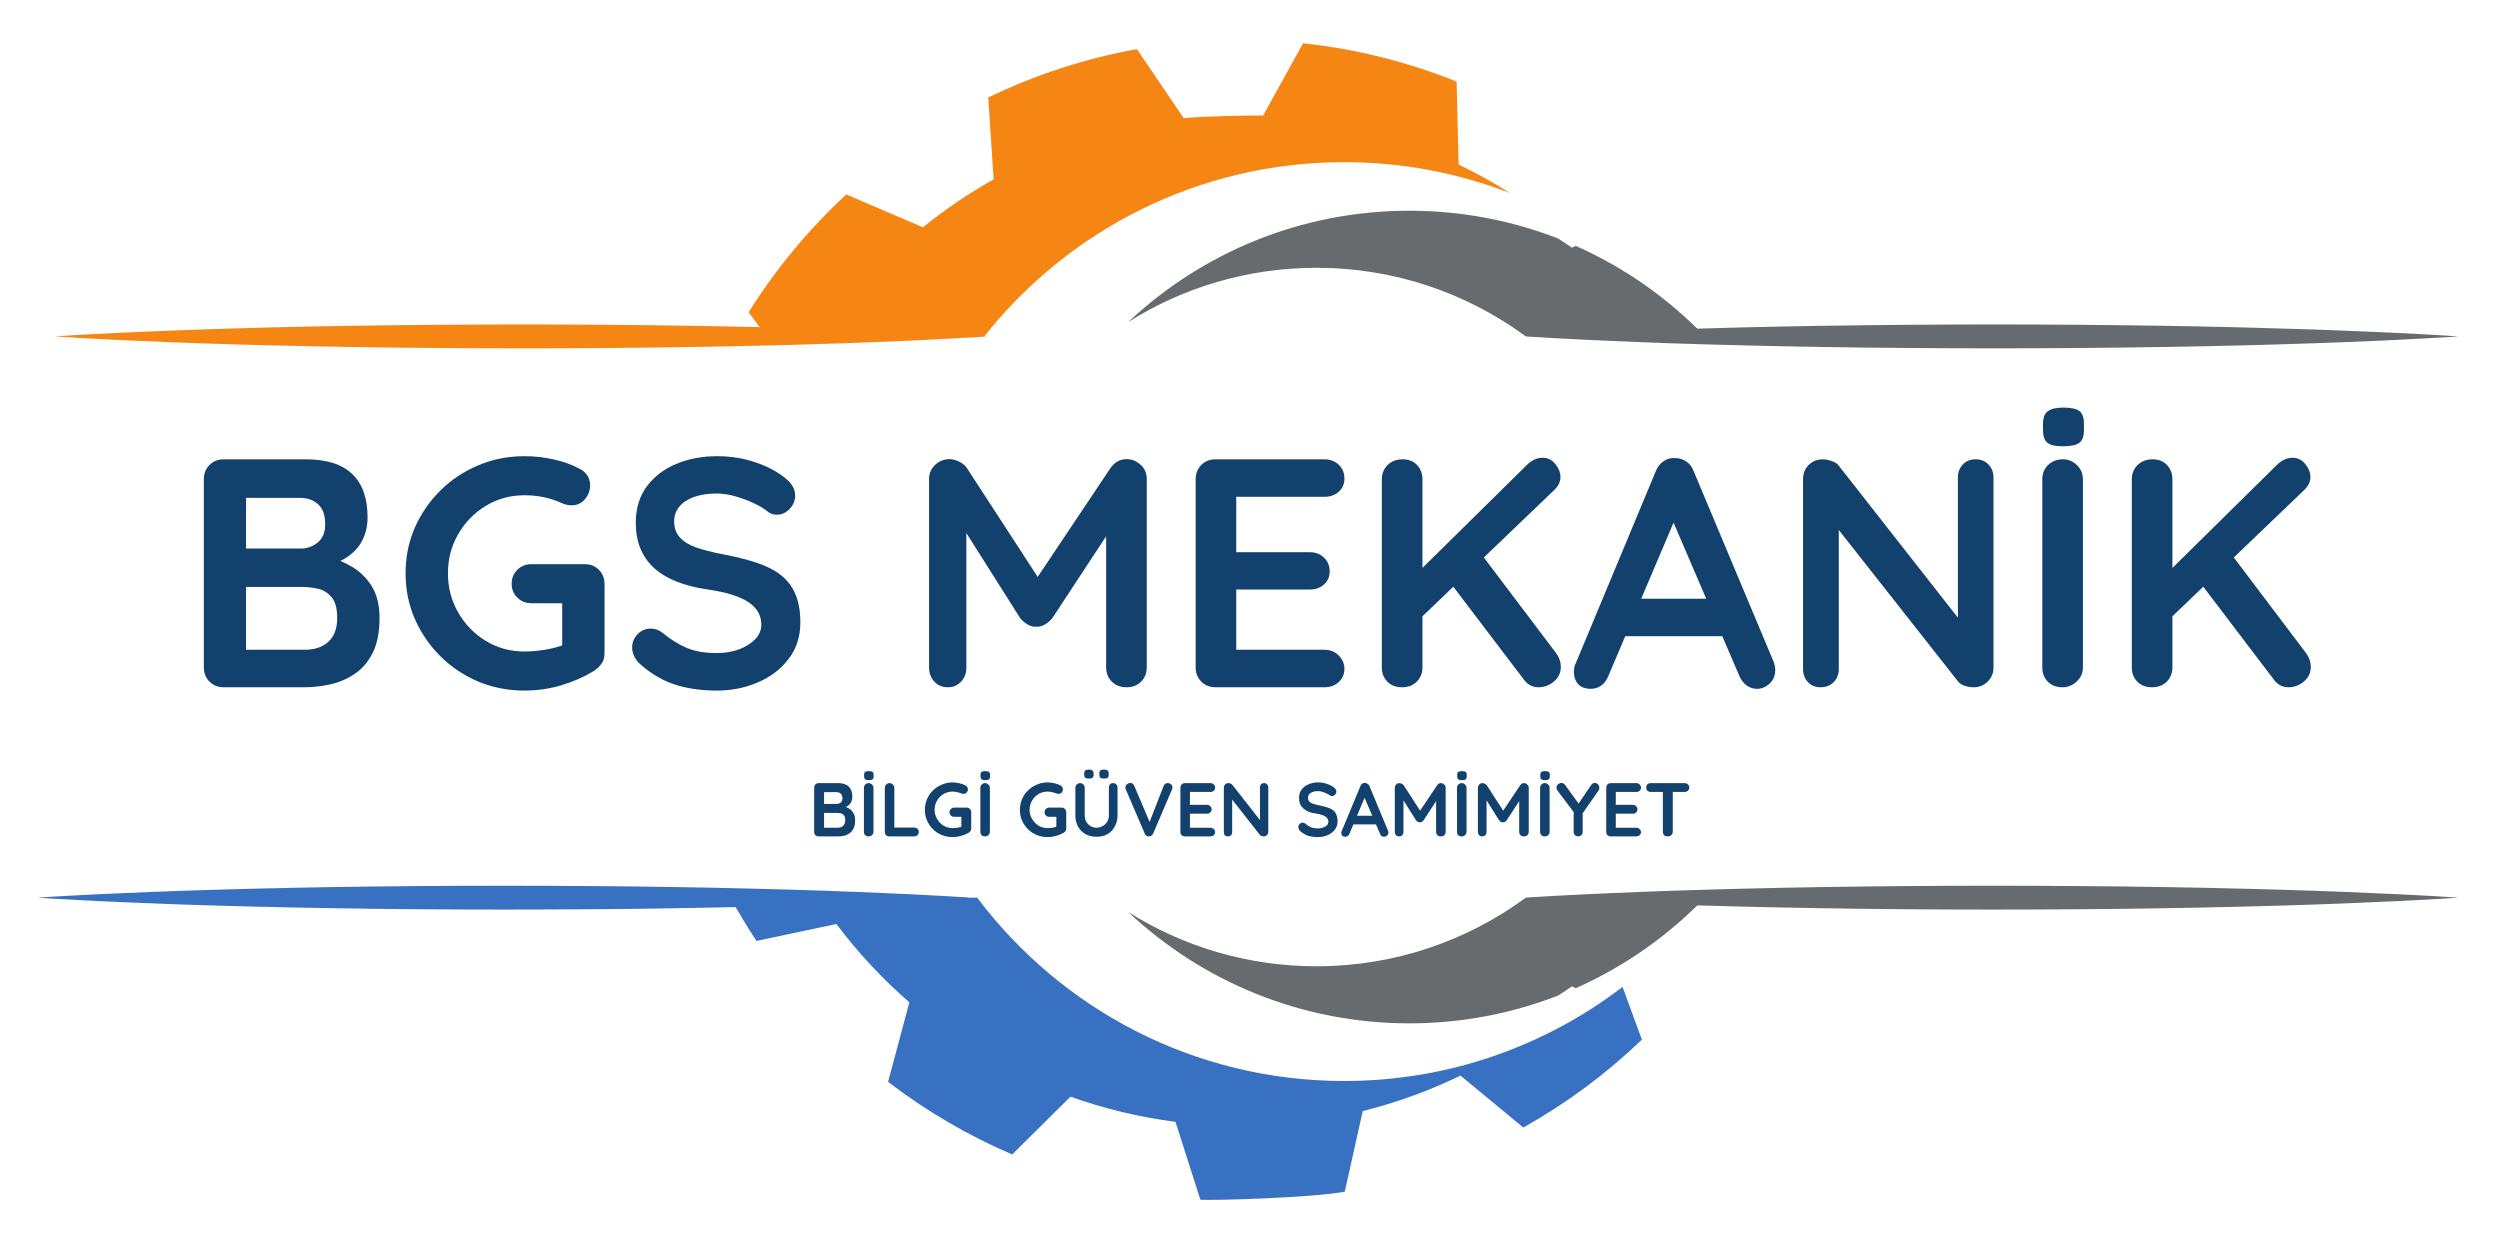 <svg xmlns="http://www.w3.org/2000/svg" xmlns:xlink="http://www.w3.org/1999/xlink" width="300" zoomAndPan="magnify" viewBox="0 0 224.88 112.5" height="150" preserveAspectRatio="xMidYMid meet" version="1.0"><defs><g/><clipPath id="c470d68cd7"><path d="M 67 3.895 L 136 3.895 L 136 31 L 67 31 Z M 67 3.895 " clip-rule="nonzero"/></clipPath><clipPath id="05a6580907"><path d="M 65.574 80.691 L 147.762 80.691 L 147.762 107.988 L 65.574 107.988 Z M 65.574 80.691 " clip-rule="nonzero"/></clipPath><clipPath id="1b776e2111"><path d="M 137.234 29.156 L 221.195 29.156 L 221.195 31.422 L 137.234 31.422 Z M 137.234 29.156 " clip-rule="nonzero"/></clipPath><clipPath id="a7127ce4d7"><path d="M 137.234 79.672 L 221.195 79.672 L 221.195 81.938 L 137.234 81.938 Z M 137.234 79.672 " clip-rule="nonzero"/></clipPath><clipPath id="0b5401ccb7"><path d="M 3.312 79 L 88 79 L 88 82 L 3.312 82 Z M 3.312 79 " clip-rule="nonzero"/></clipPath></defs><path fill="#686b6d" d="M 137.262 30.277 L 153.387 30.277 C 150.09 26.859 146.145 24.074 141.75 22.125 L 141.426 22.297 C 141.012 22.012 140.59 21.734 140.16 21.461 C 136.012 19.852 131.5 18.965 126.781 18.965 C 116.992 18.965 108.094 22.77 101.48 28.984 C 106.387 25.891 112.195 24.102 118.426 24.102 C 125.473 24.102 131.988 26.395 137.262 30.277 " fill-opacity="1" fill-rule="nonzero"/><path fill="#686b6d" d="M 137.262 80.789 L 153.387 80.789 C 150.09 84.207 146.145 86.992 141.75 88.941 L 141.426 88.766 C 141.012 89.055 140.59 89.332 140.16 89.602 C 136.012 91.215 131.5 92.102 126.781 92.102 C 116.992 92.102 108.094 88.293 101.48 82.082 C 106.387 85.172 112.195 86.965 118.426 86.965 C 125.473 86.965 131.988 84.668 137.262 80.789 " fill-opacity="1" fill-rule="nonzero"/><g clip-path="url(#c470d68cd7)"><path fill="#f58614" d="M 88.523 30.277 C 96.09 20.723 107.789 14.594 120.918 14.594 C 126.191 14.594 131.234 15.586 135.871 17.387 C 134.375 16.441 132.82 15.578 131.215 14.805 L 131.035 7.344 C 126.688 5.594 122.051 4.414 117.215 3.895 L 113.621 10.398 C 112.945 10.371 108.148 10.449 106.473 10.637 L 102.266 4.422 C 97.555 5.27 93.059 6.754 88.879 8.773 L 89.367 16.141 C 87.121 17.402 84.992 18.848 83.004 20.457 L 76.102 17.5 C 72.73 20.625 69.77 24.188 67.316 28.102 L 68.926 30.277 L 88.523 30.277 " fill-opacity="1" fill-rule="nonzero"/></g><g clip-path="url(#05a6580907)"><path fill="#3871c1" d="M 120.918 97.289 C 107.414 97.289 95.426 90.809 87.887 80.789 L 65.68 80.789 C 66.406 82.125 67.188 83.422 68.023 84.684 L 75.215 83.16 C 77.148 85.734 79.352 88.098 81.781 90.211 L 79.867 97.367 C 83.281 99.98 87.031 102.184 91.035 103.902 L 96.285 98.699 C 99.301 99.777 102.465 100.547 105.734 100.965 L 107.973 107.977 C 109.164 108.055 117.922 107.809 120.969 107.254 L 122.586 99.996 C 125.656 99.23 128.598 98.156 131.383 96.805 L 137.039 101.477 C 140.934 99.297 144.516 96.633 147.711 93.566 L 145.969 88.824 C 139.02 94.133 130.336 97.289 120.918 97.289 " fill-opacity="1" fill-rule="nonzero"/></g><path fill="#f58614" d="M 4.852 30.277 C 4.852 30.277 5.176 30.254 5.793 30.215 C 6.406 30.18 7.309 30.117 8.457 30.062 C 9.605 30.004 10.996 29.93 12.598 29.867 C 14.195 29.797 15.996 29.723 17.965 29.656 C 21.898 29.52 26.488 29.402 31.41 29.324 C 32.637 29.309 33.887 29.289 35.152 29.273 C 36.418 29.254 37.699 29.242 38.992 29.234 C 41.574 29.211 44.195 29.207 46.82 29.199 C 49.441 29.207 52.066 29.207 54.648 29.23 C 55.938 29.238 57.219 29.254 58.484 29.27 C 59.75 29.289 61 29.305 62.23 29.32 C 64.688 29.359 67.066 29.41 69.32 29.465 C 71.574 29.523 73.707 29.586 75.672 29.652 C 76.656 29.688 77.598 29.723 78.496 29.758 C 79.391 29.793 80.242 29.832 81.043 29.863 C 82.641 29.926 84.035 30.004 85.184 30.062 C 86.328 30.117 87.23 30.18 87.848 30.215 C 88.461 30.254 88.789 30.277 88.789 30.277 C 88.789 30.277 88.461 30.297 87.848 30.34 C 87.23 30.371 86.328 30.434 85.184 30.488 C 84.035 30.547 82.641 30.625 81.043 30.688 C 80.242 30.723 79.391 30.758 78.496 30.797 C 77.598 30.828 76.656 30.863 75.672 30.898 C 73.707 30.965 71.574 31.031 69.32 31.086 C 67.066 31.141 64.688 31.191 62.23 31.23 C 61 31.246 59.75 31.266 58.484 31.281 C 57.219 31.301 55.938 31.312 54.648 31.32 C 52.066 31.344 49.441 31.348 46.82 31.352 C 44.195 31.344 41.574 31.344 38.992 31.316 C 37.699 31.312 36.418 31.297 35.152 31.281 C 33.887 31.262 32.637 31.246 31.41 31.227 C 26.488 31.148 21.898 31.031 17.965 30.898 C 15.996 30.832 14.195 30.754 12.598 30.688 C 10.996 30.625 9.605 30.547 8.457 30.488 C 7.309 30.434 6.406 30.371 5.793 30.336 C 5.176 30.297 4.852 30.277 4.852 30.277 " fill-opacity="1" fill-rule="nonzero"/><g clip-path="url(#1b776e2111)"><path fill="#686b6d" d="M 137.262 30.277 C 137.262 30.277 137.59 30.254 138.203 30.215 C 138.82 30.18 139.723 30.117 140.867 30.062 C 142.016 30.004 143.41 29.93 145.008 29.867 C 146.605 29.797 148.41 29.723 150.379 29.656 C 154.312 29.52 158.902 29.402 163.82 29.324 C 165.051 29.309 166.301 29.289 167.566 29.273 C 168.832 29.254 170.113 29.242 171.402 29.234 C 173.984 29.211 176.609 29.207 179.23 29.199 C 181.855 29.207 184.477 29.207 187.059 29.23 C 188.352 29.238 189.633 29.254 190.898 29.27 C 192.164 29.289 193.414 29.305 194.645 29.32 C 197.102 29.359 199.48 29.41 201.734 29.465 C 203.988 29.523 206.117 29.586 208.086 29.652 C 209.07 29.688 210.012 29.723 210.906 29.758 C 211.805 29.793 212.656 29.832 213.453 29.863 C 215.055 29.926 216.445 30.004 217.594 30.062 C 218.742 30.117 219.645 30.18 220.258 30.215 C 220.875 30.254 221.199 30.277 221.199 30.277 C 221.199 30.277 220.875 30.297 220.258 30.34 C 219.645 30.371 218.742 30.434 217.594 30.488 C 216.445 30.547 215.055 30.625 213.453 30.688 C 212.656 30.723 211.805 30.758 210.906 30.797 C 210.012 30.828 209.07 30.863 208.086 30.898 C 206.117 30.965 203.988 31.031 201.734 31.086 C 199.48 31.141 197.102 31.191 194.645 31.23 C 193.414 31.246 192.164 31.266 190.898 31.281 C 189.633 31.301 188.352 31.312 187.059 31.32 C 184.477 31.344 181.855 31.348 179.23 31.352 C 176.609 31.344 173.984 31.344 171.402 31.316 C 170.113 31.312 168.832 31.297 167.566 31.281 C 166.301 31.262 165.051 31.246 163.82 31.227 C 158.902 31.148 154.312 31.031 150.379 30.898 C 148.41 30.832 146.605 30.754 145.008 30.688 C 143.41 30.625 142.016 30.547 140.867 30.488 C 139.723 30.434 138.82 30.371 138.203 30.336 C 137.59 30.297 137.262 30.277 137.262 30.277 " fill-opacity="1" fill-rule="nonzero"/></g><g clip-path="url(#a7127ce4d7)"><path fill="#686b6d" d="M 137.262 80.789 C 137.262 80.789 137.59 80.766 138.203 80.727 C 138.82 80.691 139.723 80.629 140.867 80.574 C 142.016 80.52 143.41 80.441 145.008 80.379 C 146.605 80.312 148.41 80.234 150.379 80.168 C 154.312 80.035 158.902 79.918 163.82 79.836 C 165.051 79.82 166.301 79.801 167.566 79.785 C 168.832 79.77 170.113 79.754 171.402 79.746 C 173.984 79.723 176.609 79.719 179.23 79.715 C 181.855 79.719 184.477 79.723 187.059 79.746 C 188.352 79.754 189.633 79.766 190.898 79.781 C 192.164 79.801 193.414 79.816 194.645 79.836 C 197.102 79.871 199.48 79.922 201.734 79.98 C 203.988 80.035 206.117 80.098 208.086 80.164 C 209.07 80.203 210.012 80.234 210.906 80.27 C 211.805 80.309 212.656 80.344 213.453 80.379 C 215.055 80.441 216.445 80.516 217.594 80.574 C 218.742 80.629 219.645 80.691 220.258 80.727 C 220.875 80.766 221.199 80.789 221.199 80.789 C 221.199 80.789 220.875 80.809 220.258 80.852 C 219.645 80.887 218.742 80.949 217.594 81.004 C 216.445 81.062 215.055 81.137 213.453 81.199 C 212.656 81.234 211.805 81.27 210.906 81.309 C 210.012 81.34 209.07 81.375 208.086 81.414 C 206.117 81.48 203.988 81.543 201.734 81.598 C 199.48 81.652 197.102 81.703 194.645 81.742 C 193.414 81.762 192.164 81.777 190.898 81.797 C 189.633 81.812 188.352 81.824 187.059 81.832 C 184.477 81.855 181.855 81.859 179.23 81.863 C 176.609 81.859 173.984 81.855 171.402 81.832 C 170.113 81.824 168.832 81.809 167.566 81.793 C 166.301 81.773 165.051 81.758 163.82 81.738 C 158.902 81.66 154.312 81.543 150.379 81.41 C 148.41 81.344 146.605 81.266 145.008 81.199 C 143.41 81.137 142.016 81.059 140.867 81 C 139.723 80.945 138.82 80.883 138.203 80.852 C 137.59 80.809 137.262 80.789 137.262 80.789 " fill-opacity="1" fill-rule="nonzero"/></g><g clip-path="url(#0b5401ccb7)"><path fill="#3871c1" d="M 3.312 80.789 C 3.312 80.789 3.641 80.766 4.258 80.727 C 4.871 80.691 5.773 80.629 6.922 80.574 C 8.066 80.52 9.461 80.441 11.059 80.379 C 12.66 80.312 14.461 80.234 16.43 80.168 C 20.363 80.035 24.953 79.918 29.871 79.836 C 31.102 79.82 32.352 79.801 33.617 79.785 C 34.883 79.77 36.164 79.754 37.453 79.746 C 40.035 79.723 42.66 79.719 45.281 79.715 C 47.906 79.719 50.531 79.723 53.113 79.746 C 54.402 79.754 55.684 79.766 56.949 79.781 C 58.215 79.801 59.465 79.816 60.695 79.836 C 63.152 79.871 65.531 79.922 67.785 79.98 C 70.039 80.035 72.168 80.098 74.137 80.164 C 75.121 80.203 76.062 80.234 76.961 80.27 C 77.855 80.309 78.707 80.344 79.508 80.379 C 81.105 80.441 82.496 80.516 83.645 80.574 C 84.793 80.629 85.695 80.691 86.309 80.727 C 86.926 80.766 87.254 80.789 87.254 80.789 C 87.254 80.789 86.926 80.809 86.309 80.852 C 85.695 80.887 84.793 80.949 83.645 81.004 C 82.496 81.062 81.105 81.137 79.508 81.199 C 78.707 81.234 77.855 81.27 76.961 81.309 C 76.062 81.34 75.121 81.375 74.137 81.414 C 72.168 81.48 70.039 81.543 67.785 81.598 C 65.531 81.652 63.152 81.703 60.695 81.742 C 59.465 81.762 58.215 81.777 56.949 81.797 C 55.684 81.812 54.402 81.824 53.113 81.832 C 50.531 81.855 47.906 81.859 45.281 81.863 C 42.66 81.859 40.035 81.855 37.453 81.832 C 36.164 81.824 34.883 81.809 33.617 81.793 C 32.352 81.773 31.102 81.758 29.871 81.738 C 24.953 81.66 20.363 81.543 16.43 81.41 C 14.461 81.344 12.66 81.266 11.059 81.199 C 9.461 81.137 8.066 81.059 6.922 81 C 5.773 80.945 4.871 80.883 4.258 80.852 C 3.641 80.809 3.312 80.789 3.312 80.789 " fill-opacity="1" fill-rule="nonzero"/></g><g fill="#13416d" fill-opacity="1"><g transform="translate(16.083, 61.854)"><g><path d="M 11.375 -20.516 C 13.25 -20.516 14.645 -20.07 15.562 -19.188 C 16.477 -18.312 16.938 -17.016 16.938 -15.297 C 16.938 -14.379 16.711 -13.57 16.266 -12.875 C 15.816 -12.188 15.148 -11.648 14.266 -11.266 C 13.391 -10.879 12.305 -10.688 11.016 -10.688 L 11.141 -12.016 C 11.742 -12.016 12.438 -11.93 13.219 -11.766 C 14 -11.598 14.754 -11.301 15.484 -10.875 C 16.211 -10.457 16.816 -9.875 17.297 -9.125 C 17.773 -8.375 18.016 -7.41 18.016 -6.234 C 18.016 -4.953 17.805 -3.898 17.391 -3.078 C 16.973 -2.254 16.422 -1.617 15.734 -1.172 C 15.047 -0.723 14.312 -0.414 13.531 -0.25 C 12.75 -0.082 12 0 11.281 0 L 3.984 0 C 3.473 0 3.047 -0.172 2.703 -0.516 C 2.367 -0.859 2.203 -1.281 2.203 -1.781 L 2.203 -18.719 C 2.203 -19.227 2.367 -19.656 2.703 -20 C 3.047 -20.344 3.473 -20.516 3.984 -20.516 Z M 10.844 -17.047 L 5.625 -17.047 L 6 -17.516 L 6 -12.219 L 5.656 -12.484 L 10.922 -12.484 C 11.492 -12.484 12.004 -12.664 12.453 -13.031 C 12.898 -13.406 13.125 -13.945 13.125 -14.656 C 13.125 -15.488 12.91 -16.094 12.484 -16.469 C 12.066 -16.852 11.52 -17.047 10.844 -17.047 Z M 11.078 -9.031 L 5.75 -9.031 L 6 -9.266 L 6 -3.078 L 5.719 -3.375 L 11.281 -3.375 C 12.176 -3.375 12.883 -3.613 13.406 -4.094 C 13.938 -4.57 14.203 -5.285 14.203 -6.234 C 14.203 -7.117 14.023 -7.754 13.672 -8.141 C 13.328 -8.535 12.91 -8.781 12.422 -8.875 C 11.93 -8.977 11.484 -9.031 11.078 -9.031 Z M 11.078 -9.031 "/></g></g></g><g fill="#13416d" fill-opacity="1"><g transform="translate(35.271, 61.854)"><g><path d="M 11.859 0.297 C 10.379 0.297 8.992 0.023 7.703 -0.516 C 6.41 -1.066 5.273 -1.828 4.297 -2.797 C 3.328 -3.766 2.562 -4.883 2 -6.156 C 1.445 -7.426 1.172 -8.789 1.172 -10.25 C 1.172 -11.719 1.445 -13.086 2 -14.359 C 2.562 -15.629 3.328 -16.742 4.297 -17.703 C 5.273 -18.672 6.41 -19.426 7.703 -19.969 C 8.992 -20.52 10.379 -20.797 11.859 -20.797 C 12.785 -20.797 13.676 -20.695 14.531 -20.5 C 15.395 -20.312 16.188 -20.02 16.906 -19.625 C 17.195 -19.469 17.414 -19.258 17.562 -19 C 17.707 -18.738 17.781 -18.469 17.781 -18.188 C 17.781 -17.719 17.625 -17.297 17.312 -16.922 C 17 -16.555 16.598 -16.375 16.109 -16.375 C 15.953 -16.375 15.789 -16.395 15.625 -16.438 C 15.457 -16.477 15.297 -16.535 15.141 -16.609 C 14.66 -16.828 14.145 -16.992 13.594 -17.109 C 13.051 -17.223 12.473 -17.281 11.859 -17.281 C 10.598 -17.281 9.441 -16.961 8.391 -16.328 C 7.348 -15.691 6.52 -14.844 5.906 -13.781 C 5.289 -12.719 4.984 -11.539 4.984 -10.25 C 4.984 -8.977 5.289 -7.805 5.906 -6.734 C 6.52 -5.66 7.348 -4.805 8.391 -4.172 C 9.441 -3.535 10.598 -3.219 11.859 -3.219 C 12.453 -3.219 13.098 -3.273 13.797 -3.391 C 14.504 -3.516 15.082 -3.676 15.531 -3.875 L 15.266 -2.984 L 15.266 -8 L 15.766 -7.562 L 12.516 -7.562 C 12.004 -7.562 11.578 -7.727 11.234 -8.062 C 10.891 -8.395 10.719 -8.812 10.719 -9.312 C 10.719 -9.82 10.891 -10.242 11.234 -10.578 C 11.578 -10.91 12.004 -11.078 12.516 -11.078 L 17.312 -11.078 C 17.82 -11.078 18.242 -10.906 18.578 -10.562 C 18.91 -10.219 19.078 -9.789 19.078 -9.281 L 19.078 -3.078 C 19.078 -2.68 18.984 -2.359 18.797 -2.109 C 18.609 -1.859 18.398 -1.656 18.172 -1.5 C 17.266 -0.945 16.281 -0.508 15.219 -0.188 C 14.156 0.133 13.035 0.297 11.859 0.297 Z M 11.859 0.297 "/></g></g></g><g fill="#13416d" fill-opacity="1"><g transform="translate(55.66, 61.854)"><g><path d="M 8.797 0.297 C 7.422 0.297 6.188 0.125 5.094 -0.219 C 4 -0.562 2.957 -1.16 1.969 -2.016 C 1.707 -2.234 1.508 -2.477 1.375 -2.75 C 1.238 -3.031 1.172 -3.305 1.172 -3.578 C 1.172 -4.023 1.332 -4.422 1.656 -4.766 C 1.977 -5.109 2.383 -5.281 2.875 -5.281 C 3.238 -5.281 3.57 -5.16 3.875 -4.922 C 4.613 -4.316 5.348 -3.859 6.078 -3.547 C 6.805 -3.234 7.711 -3.078 8.797 -3.078 C 9.516 -3.078 10.176 -3.188 10.781 -3.406 C 11.383 -3.633 11.867 -3.938 12.234 -4.312 C 12.609 -4.695 12.797 -5.133 12.797 -5.625 C 12.797 -6.207 12.617 -6.703 12.266 -7.109 C 11.922 -7.523 11.383 -7.875 10.656 -8.156 C 9.938 -8.438 9.02 -8.656 7.906 -8.812 C 6.852 -8.969 5.926 -9.207 5.125 -9.531 C 4.32 -9.852 3.648 -10.266 3.109 -10.766 C 2.578 -11.266 2.176 -11.848 1.906 -12.516 C 1.633 -13.191 1.5 -13.953 1.5 -14.797 C 1.5 -16.066 1.82 -17.148 2.469 -18.047 C 3.125 -18.941 4.008 -19.625 5.125 -20.094 C 6.238 -20.562 7.469 -20.797 8.812 -20.797 C 10.082 -20.797 11.258 -20.602 12.344 -20.219 C 13.426 -19.844 14.312 -19.363 15 -18.781 C 15.562 -18.332 15.844 -17.816 15.844 -17.234 C 15.844 -16.797 15.676 -16.398 15.344 -16.047 C 15.02 -15.703 14.633 -15.531 14.188 -15.531 C 13.883 -15.531 13.617 -15.617 13.391 -15.797 C 13.078 -16.066 12.656 -16.32 12.125 -16.562 C 11.602 -16.812 11.047 -17.02 10.453 -17.188 C 9.867 -17.352 9.32 -17.438 8.812 -17.438 C 7.977 -17.438 7.27 -17.328 6.688 -17.109 C 6.113 -16.891 5.68 -16.594 5.391 -16.219 C 5.098 -15.852 4.953 -15.426 4.953 -14.938 C 4.953 -14.352 5.125 -13.867 5.469 -13.484 C 5.812 -13.109 6.301 -12.805 6.938 -12.578 C 7.582 -12.359 8.359 -12.16 9.266 -11.984 C 10.43 -11.766 11.457 -11.508 12.344 -11.219 C 13.238 -10.926 13.977 -10.551 14.562 -10.094 C 15.145 -9.633 15.582 -9.055 15.875 -8.359 C 16.164 -7.672 16.312 -6.828 16.312 -5.828 C 16.312 -4.555 15.957 -3.461 15.25 -2.547 C 14.551 -1.629 13.629 -0.926 12.484 -0.438 C 11.348 0.051 10.117 0.297 8.797 0.297 Z M 8.797 0.297 "/></g></g></g><g fill="#13416d" fill-opacity="1"><g transform="translate(73.15, 61.854)"><g/></g></g><g fill="#13416d" fill-opacity="1"><g transform="translate(81.352, 61.854)"><g><path d="M 4.047 -20.531 C 4.316 -20.531 4.602 -20.457 4.906 -20.312 C 5.207 -20.164 5.438 -19.977 5.594 -19.75 L 12.719 -8.797 L 11.25 -8.844 L 18.547 -19.75 C 18.922 -20.27 19.398 -20.531 19.984 -20.531 C 20.453 -20.531 20.867 -20.363 21.234 -20.031 C 21.609 -19.707 21.797 -19.281 21.797 -18.75 L 21.797 -1.781 C 21.797 -1.281 21.629 -0.859 21.297 -0.516 C 20.961 -0.172 20.523 0 19.984 0 C 19.43 0 18.984 -0.172 18.641 -0.516 C 18.305 -0.859 18.141 -1.281 18.141 -1.781 L 18.141 -15.594 L 19.281 -15.328 L 13.297 -6.219 C 13.117 -6 12.898 -5.812 12.641 -5.656 C 12.379 -5.5 12.113 -5.43 11.844 -5.453 C 11.582 -5.43 11.32 -5.5 11.062 -5.656 C 10.801 -5.812 10.582 -6 10.406 -6.219 L 4.812 -15.062 L 5.562 -16.609 L 5.562 -1.781 C 5.562 -1.281 5.406 -0.859 5.094 -0.516 C 4.781 -0.172 4.375 0 3.875 0 C 3.383 0 2.984 -0.172 2.672 -0.516 C 2.359 -0.859 2.203 -1.281 2.203 -1.781 L 2.203 -18.75 C 2.203 -19.238 2.379 -19.656 2.734 -20 C 3.098 -20.352 3.535 -20.531 4.047 -20.531 Z M 4.047 -20.531 "/></g></g></g><g fill="#13416d" fill-opacity="1"><g transform="translate(105.345, 61.854)"><g><path d="M 3.984 -20.516 L 13.797 -20.516 C 14.305 -20.516 14.734 -20.352 15.078 -20.031 C 15.422 -19.707 15.594 -19.289 15.594 -18.781 C 15.594 -18.289 15.422 -17.895 15.078 -17.594 C 14.734 -17.289 14.305 -17.141 13.797 -17.141 L 5.594 -17.141 L 5.859 -17.641 L 5.859 -11.922 L 5.625 -12.156 L 12.484 -12.156 C 12.992 -12.156 13.414 -11.992 13.75 -11.672 C 14.094 -11.348 14.266 -10.938 14.266 -10.438 C 14.266 -9.945 14.094 -9.551 13.75 -9.25 C 13.414 -8.945 12.992 -8.797 12.484 -8.797 L 5.719 -8.797 L 5.859 -9.031 L 5.859 -3.109 L 5.625 -3.375 L 13.797 -3.375 C 14.305 -3.375 14.734 -3.203 15.078 -2.859 C 15.422 -2.516 15.594 -2.117 15.594 -1.672 C 15.594 -1.18 15.422 -0.781 15.078 -0.469 C 14.734 -0.156 14.305 0 13.797 0 L 3.984 0 C 3.473 0 3.047 -0.172 2.703 -0.516 C 2.367 -0.859 2.203 -1.281 2.203 -1.781 L 2.203 -18.719 C 2.203 -19.227 2.367 -19.656 2.703 -20 C 3.047 -20.344 3.473 -20.516 3.984 -20.516 Z M 3.984 -20.516 "/></g></g></g><g fill="#13416d" fill-opacity="1"><g transform="translate(122.102, 61.854)"><g><path d="M 16.312 0 C 15.77 0 15.332 -0.223 15 -0.672 L 8.234 -9.578 L 10.906 -12.312 L 17.906 -3.047 C 18.176 -2.672 18.312 -2.27 18.312 -1.844 C 18.312 -1.301 18.102 -0.859 17.688 -0.516 C 17.281 -0.172 16.82 0 16.312 0 Z M 16.672 -20.656 C 17.141 -20.656 17.523 -20.461 17.828 -20.078 C 18.129 -19.703 18.281 -19.316 18.281 -18.922 C 18.281 -18.516 18.102 -18.133 17.75 -17.781 L 5.484 -6.031 L 5.328 -10.219 L 15.234 -19.984 C 15.68 -20.43 16.16 -20.656 16.672 -20.656 Z M 4.016 0 C 3.461 0 3.02 -0.172 2.688 -0.516 C 2.363 -0.859 2.203 -1.281 2.203 -1.781 L 2.203 -18.719 C 2.203 -19.227 2.375 -19.656 2.719 -20 C 3.07 -20.344 3.523 -20.516 4.078 -20.516 C 4.617 -20.516 5.051 -20.344 5.375 -20 C 5.695 -19.656 5.859 -19.227 5.859 -18.719 L 5.859 -1.781 C 5.859 -1.281 5.691 -0.859 5.359 -0.516 C 5.023 -0.172 4.578 0 4.016 0 Z M 4.016 0 "/></g></g></g><g fill="#13416d" fill-opacity="1"><g transform="translate(141.291, 61.854)"><g><path d="M 9.734 -15.906 L 3.406 -1.031 C 3.258 -0.656 3.047 -0.363 2.766 -0.156 C 2.484 0.039 2.176 0.141 1.844 0.141 C 1.32 0.141 0.93 -0.004 0.672 -0.297 C 0.422 -0.586 0.297 -0.945 0.297 -1.375 C 0.297 -1.551 0.32 -1.738 0.375 -1.938 L 7.672 -19.453 C 7.828 -19.848 8.066 -20.148 8.391 -20.359 C 8.711 -20.578 9.062 -20.664 9.438 -20.625 C 9.789 -20.625 10.117 -20.52 10.422 -20.312 C 10.723 -20.113 10.941 -19.828 11.078 -19.453 L 18.281 -2.281 C 18.375 -2.031 18.422 -1.797 18.422 -1.578 C 18.422 -1.055 18.25 -0.641 17.906 -0.328 C 17.57 -0.016 17.195 0.141 16.781 0.141 C 16.438 0.141 16.117 0.035 15.828 -0.172 C 15.547 -0.391 15.328 -0.688 15.172 -1.062 L 8.875 -15.734 Z M 4.312 -4.594 L 5.922 -7.969 L 13.828 -7.969 L 14.391 -4.594 Z M 4.312 -4.594 "/></g></g></g><g fill="#13416d" fill-opacity="1"><g transform="translate(160.01, 61.854)"><g><path d="M 17.75 -20.516 C 18.219 -20.516 18.598 -20.359 18.891 -20.047 C 19.191 -19.734 19.344 -19.344 19.344 -18.875 L 19.344 -1.781 C 19.344 -1.281 19.172 -0.859 18.828 -0.516 C 18.484 -0.172 18.055 0 17.547 0 C 17.297 0 17.035 -0.039 16.766 -0.125 C 16.504 -0.219 16.305 -0.344 16.172 -0.5 L 4.656 -15.125 L 5.422 -15.594 L 5.422 -1.641 C 5.422 -1.172 5.27 -0.781 4.969 -0.469 C 4.664 -0.156 4.27 0 3.781 0 C 3.312 0 2.93 -0.156 2.641 -0.469 C 2.348 -0.781 2.203 -1.172 2.203 -1.641 L 2.203 -18.719 C 2.203 -19.227 2.367 -19.656 2.703 -20 C 3.047 -20.344 3.473 -20.516 3.984 -20.516 C 4.254 -20.516 4.535 -20.457 4.828 -20.344 C 5.129 -20.238 5.348 -20.078 5.484 -19.859 L 16.641 -5.625 L 16.141 -5.281 L 16.141 -18.875 C 16.141 -19.344 16.285 -19.734 16.578 -20.047 C 16.867 -20.359 17.258 -20.516 17.75 -20.516 Z M 17.75 -20.516 "/></g></g></g><g fill="#13416d" fill-opacity="1"><g transform="translate(181.543, 61.854)"><g><path d="M 5.859 -1.781 C 5.859 -1.281 5.672 -0.859 5.297 -0.516 C 4.93 -0.172 4.504 0 4.016 0 C 3.461 0 3.02 -0.172 2.688 -0.516 C 2.363 -0.859 2.203 -1.281 2.203 -1.781 L 2.203 -18.719 C 2.203 -19.227 2.375 -19.656 2.719 -20 C 3.07 -20.344 3.523 -20.516 4.078 -20.516 C 4.547 -20.516 4.957 -20.344 5.312 -20 C 5.676 -19.656 5.859 -19.227 5.859 -18.719 Z M 4.047 -21.688 C 3.398 -21.688 2.941 -21.789 2.672 -22 C 2.398 -22.219 2.266 -22.598 2.266 -23.141 L 2.266 -23.703 C 2.266 -24.266 2.414 -24.648 2.719 -24.859 C 3.02 -25.066 3.473 -25.172 4.078 -25.172 C 4.785 -25.172 5.273 -25.066 5.547 -24.859 C 5.816 -24.648 5.953 -24.266 5.953 -23.703 L 5.953 -23.141 C 5.953 -22.578 5.805 -22.191 5.516 -21.984 C 5.223 -21.785 4.734 -21.688 4.047 -21.688 Z M 4.047 -21.688 "/></g></g></g><g fill="#13416d" fill-opacity="1"><g transform="translate(189.599, 61.854)"><g><path d="M 16.312 0 C 15.77 0 15.332 -0.223 15 -0.672 L 8.234 -9.578 L 10.906 -12.312 L 17.906 -3.047 C 18.176 -2.672 18.312 -2.27 18.312 -1.844 C 18.312 -1.301 18.102 -0.859 17.688 -0.516 C 17.281 -0.172 16.82 0 16.312 0 Z M 16.672 -20.656 C 17.141 -20.656 17.523 -20.461 17.828 -20.078 C 18.129 -19.703 18.281 -19.316 18.281 -18.922 C 18.281 -18.516 18.102 -18.133 17.75 -17.781 L 5.484 -6.031 L 5.328 -10.219 L 15.234 -19.984 C 15.68 -20.43 16.16 -20.656 16.672 -20.656 Z M 4.016 0 C 3.461 0 3.02 -0.172 2.688 -0.516 C 2.363 -0.859 2.203 -1.281 2.203 -1.781 L 2.203 -18.719 C 2.203 -19.227 2.375 -19.656 2.719 -20 C 3.07 -20.344 3.523 -20.516 4.078 -20.516 C 4.617 -20.516 5.051 -20.344 5.375 -20 C 5.695 -19.656 5.859 -19.227 5.859 -18.719 L 5.859 -1.781 C 5.859 -1.281 5.691 -0.859 5.359 -0.516 C 5.023 -0.172 4.578 0 4.016 0 Z M 4.016 0 "/></g></g></g><g fill="#13416d" fill-opacity="1"><g transform="translate(72.699, 75.276)"><g><path d="M 2.656 -4.797 C 3.094 -4.797 3.414 -4.691 3.625 -4.484 C 3.844 -4.273 3.953 -3.973 3.953 -3.578 C 3.953 -3.359 3.898 -3.164 3.797 -3 C 3.691 -2.844 3.535 -2.719 3.328 -2.625 C 3.129 -2.539 2.879 -2.5 2.578 -2.5 L 2.594 -2.812 C 2.738 -2.812 2.898 -2.789 3.078 -2.75 C 3.266 -2.707 3.441 -2.633 3.609 -2.531 C 3.785 -2.438 3.926 -2.301 4.031 -2.125 C 4.145 -1.957 4.203 -1.734 4.203 -1.453 C 4.203 -1.148 4.156 -0.906 4.062 -0.719 C 3.969 -0.531 3.836 -0.379 3.672 -0.266 C 3.516 -0.16 3.344 -0.086 3.156 -0.047 C 2.977 -0.016 2.805 0 2.641 0 L 0.938 0 C 0.812 0 0.707 -0.035 0.625 -0.109 C 0.551 -0.191 0.516 -0.297 0.516 -0.422 L 0.516 -4.375 C 0.516 -4.488 0.551 -4.586 0.625 -4.672 C 0.707 -4.754 0.812 -4.797 0.938 -4.797 Z M 2.531 -3.984 L 1.312 -3.984 L 1.406 -4.094 L 1.406 -2.859 L 1.328 -2.922 L 2.547 -2.922 C 2.68 -2.922 2.801 -2.961 2.906 -3.047 C 3.008 -3.129 3.062 -3.254 3.062 -3.422 C 3.062 -3.617 3.008 -3.758 2.906 -3.844 C 2.812 -3.938 2.688 -3.984 2.531 -3.984 Z M 2.594 -2.109 L 1.344 -2.109 L 1.406 -2.156 L 1.406 -0.719 L 1.328 -0.781 L 2.641 -0.781 C 2.848 -0.781 3.008 -0.836 3.125 -0.953 C 3.25 -1.066 3.312 -1.234 3.312 -1.453 C 3.312 -1.66 3.27 -1.812 3.188 -1.906 C 3.113 -2 3.02 -2.055 2.906 -2.078 C 2.789 -2.098 2.688 -2.109 2.594 -2.109 Z M 2.594 -2.109 "/></g></g></g><g fill="#13416d" fill-opacity="1"><g transform="translate(77.177, 75.276)"><g><path d="M 1.375 -0.422 C 1.375 -0.297 1.328 -0.191 1.234 -0.109 C 1.148 -0.035 1.051 0 0.938 0 C 0.812 0 0.707 -0.035 0.625 -0.109 C 0.551 -0.191 0.516 -0.297 0.516 -0.422 L 0.516 -4.375 C 0.516 -4.488 0.555 -4.586 0.641 -4.672 C 0.723 -4.754 0.828 -4.797 0.953 -4.797 C 1.055 -4.797 1.148 -4.754 1.234 -4.672 C 1.328 -4.586 1.375 -4.488 1.375 -4.375 Z M 0.953 -5.062 C 0.797 -5.062 0.688 -5.086 0.625 -5.141 C 0.562 -5.191 0.531 -5.281 0.531 -5.406 L 0.531 -5.531 C 0.531 -5.664 0.562 -5.754 0.625 -5.797 C 0.695 -5.848 0.805 -5.875 0.953 -5.875 C 1.117 -5.875 1.234 -5.848 1.297 -5.797 C 1.359 -5.754 1.391 -5.664 1.391 -5.531 L 1.391 -5.406 C 1.391 -5.27 1.352 -5.176 1.281 -5.125 C 1.219 -5.082 1.109 -5.062 0.953 -5.062 Z M 0.953 -5.062 "/></g></g></g><g fill="#13416d" fill-opacity="1"><g transform="translate(79.056, 75.276)"><g><path d="M 3.156 -0.797 C 3.27 -0.797 3.367 -0.758 3.453 -0.688 C 3.535 -0.613 3.578 -0.516 3.578 -0.391 C 3.578 -0.273 3.535 -0.18 3.453 -0.109 C 3.367 -0.035 3.27 0 3.156 0 L 0.938 0 C 0.812 0 0.707 -0.035 0.625 -0.109 C 0.551 -0.191 0.516 -0.297 0.516 -0.422 L 0.516 -4.375 C 0.516 -4.488 0.555 -4.586 0.641 -4.672 C 0.723 -4.754 0.828 -4.797 0.953 -4.797 C 1.055 -4.797 1.148 -4.754 1.234 -4.672 C 1.328 -4.586 1.375 -4.488 1.375 -4.375 L 1.375 -0.688 L 1.219 -0.797 Z M 3.156 -0.797 "/></g></g></g><g fill="#13416d" fill-opacity="1"><g transform="translate(82.898, 75.276)"><g><path d="M 2.766 0.062 C 2.422 0.062 2.098 0 1.797 -0.125 C 1.492 -0.25 1.227 -0.426 1 -0.656 C 0.77 -0.883 0.594 -1.145 0.469 -1.438 C 0.344 -1.727 0.281 -2.047 0.281 -2.391 C 0.281 -2.734 0.344 -3.051 0.469 -3.344 C 0.594 -3.645 0.77 -3.906 1 -4.125 C 1.227 -4.352 1.492 -4.531 1.797 -4.656 C 2.098 -4.789 2.422 -4.859 2.766 -4.859 C 2.984 -4.859 3.191 -4.832 3.391 -4.781 C 3.598 -4.738 3.785 -4.672 3.953 -4.578 C 4.016 -4.547 4.062 -4.5 4.094 -4.438 C 4.133 -4.375 4.156 -4.312 4.156 -4.25 C 4.156 -4.133 4.117 -4.035 4.047 -3.953 C 3.973 -3.867 3.879 -3.828 3.766 -3.828 C 3.723 -3.828 3.68 -3.832 3.641 -3.844 C 3.609 -3.852 3.57 -3.863 3.531 -3.875 C 3.414 -3.926 3.297 -3.961 3.172 -3.984 C 3.047 -4.016 2.91 -4.031 2.766 -4.031 C 2.473 -4.031 2.203 -3.957 1.953 -3.812 C 1.711 -3.664 1.52 -3.469 1.375 -3.219 C 1.227 -2.969 1.156 -2.691 1.156 -2.391 C 1.156 -2.098 1.227 -1.828 1.375 -1.578 C 1.52 -1.328 1.711 -1.125 1.953 -0.969 C 2.203 -0.82 2.473 -0.75 2.766 -0.75 C 2.91 -0.75 3.062 -0.758 3.219 -0.781 C 3.383 -0.812 3.52 -0.852 3.625 -0.906 L 3.562 -0.703 L 3.562 -1.875 L 3.688 -1.766 L 2.922 -1.766 C 2.805 -1.766 2.707 -1.801 2.625 -1.875 C 2.539 -1.957 2.5 -2.055 2.5 -2.172 C 2.5 -2.297 2.539 -2.395 2.625 -2.469 C 2.707 -2.551 2.805 -2.594 2.922 -2.594 L 4.047 -2.594 C 4.16 -2.594 4.254 -2.551 4.328 -2.469 C 4.41 -2.383 4.453 -2.285 4.453 -2.172 L 4.453 -0.719 C 4.453 -0.625 4.43 -0.547 4.391 -0.484 C 4.348 -0.43 4.301 -0.383 4.25 -0.344 C 4.031 -0.219 3.797 -0.117 3.547 -0.047 C 3.305 0.023 3.047 0.062 2.766 0.062 Z M 2.766 0.062 "/></g></g></g><g fill="#13416d" fill-opacity="1"><g transform="translate(87.655, 75.276)"><g><path d="M 1.375 -0.422 C 1.375 -0.297 1.328 -0.191 1.234 -0.109 C 1.148 -0.035 1.051 0 0.938 0 C 0.812 0 0.707 -0.035 0.625 -0.109 C 0.551 -0.191 0.516 -0.297 0.516 -0.422 L 0.516 -4.375 C 0.516 -4.488 0.555 -4.586 0.641 -4.672 C 0.723 -4.754 0.828 -4.797 0.953 -4.797 C 1.055 -4.797 1.148 -4.754 1.234 -4.672 C 1.328 -4.586 1.375 -4.488 1.375 -4.375 Z M 0.953 -5.062 C 0.797 -5.062 0.688 -5.086 0.625 -5.141 C 0.562 -5.191 0.531 -5.281 0.531 -5.406 L 0.531 -5.531 C 0.531 -5.664 0.562 -5.754 0.625 -5.797 C 0.695 -5.848 0.805 -5.875 0.953 -5.875 C 1.117 -5.875 1.234 -5.848 1.297 -5.797 C 1.359 -5.754 1.391 -5.664 1.391 -5.531 L 1.391 -5.406 C 1.391 -5.27 1.352 -5.176 1.281 -5.125 C 1.219 -5.082 1.109 -5.062 0.953 -5.062 Z M 0.953 -5.062 "/></g></g></g><g fill="#13416d" fill-opacity="1"><g transform="translate(89.535, 75.276)"><g/></g></g><g fill="#13416d" fill-opacity="1"><g transform="translate(91.449, 75.276)"><g><path d="M 2.766 0.062 C 2.422 0.062 2.098 0 1.797 -0.125 C 1.492 -0.25 1.227 -0.426 1 -0.656 C 0.77 -0.883 0.594 -1.145 0.469 -1.438 C 0.344 -1.727 0.281 -2.047 0.281 -2.391 C 0.281 -2.734 0.344 -3.051 0.469 -3.344 C 0.594 -3.645 0.77 -3.906 1 -4.125 C 1.227 -4.352 1.492 -4.531 1.797 -4.656 C 2.098 -4.789 2.422 -4.859 2.766 -4.859 C 2.984 -4.859 3.191 -4.832 3.391 -4.781 C 3.598 -4.738 3.785 -4.672 3.953 -4.578 C 4.016 -4.547 4.062 -4.5 4.094 -4.438 C 4.133 -4.375 4.156 -4.312 4.156 -4.25 C 4.156 -4.133 4.117 -4.035 4.047 -3.953 C 3.973 -3.867 3.879 -3.828 3.766 -3.828 C 3.723 -3.828 3.68 -3.832 3.641 -3.844 C 3.609 -3.852 3.57 -3.863 3.531 -3.875 C 3.414 -3.926 3.297 -3.961 3.172 -3.984 C 3.047 -4.016 2.91 -4.031 2.766 -4.031 C 2.473 -4.031 2.203 -3.957 1.953 -3.812 C 1.711 -3.664 1.52 -3.469 1.375 -3.219 C 1.227 -2.969 1.156 -2.691 1.156 -2.391 C 1.156 -2.098 1.227 -1.828 1.375 -1.578 C 1.52 -1.328 1.711 -1.125 1.953 -0.969 C 2.203 -0.82 2.473 -0.75 2.766 -0.75 C 2.91 -0.75 3.062 -0.758 3.219 -0.781 C 3.383 -0.812 3.52 -0.852 3.625 -0.906 L 3.562 -0.703 L 3.562 -1.875 L 3.688 -1.766 L 2.922 -1.766 C 2.805 -1.766 2.707 -1.801 2.625 -1.875 C 2.539 -1.957 2.5 -2.055 2.5 -2.172 C 2.5 -2.297 2.539 -2.395 2.625 -2.469 C 2.707 -2.551 2.805 -2.594 2.922 -2.594 L 4.047 -2.594 C 4.16 -2.594 4.254 -2.551 4.328 -2.469 C 4.41 -2.383 4.453 -2.285 4.453 -2.172 L 4.453 -0.719 C 4.453 -0.625 4.43 -0.547 4.391 -0.484 C 4.348 -0.43 4.301 -0.383 4.25 -0.344 C 4.031 -0.219 3.797 -0.117 3.547 -0.047 C 3.305 0.023 3.047 0.062 2.766 0.062 Z M 2.766 0.062 "/></g></g></g><g fill="#13416d" fill-opacity="1"><g transform="translate(96.207, 75.276)"><g><path d="M 3.922 -4.797 C 4.035 -4.797 4.129 -4.754 4.203 -4.672 C 4.273 -4.598 4.312 -4.5 4.312 -4.375 L 4.312 -1.906 C 4.312 -1.52 4.227 -1.18 4.062 -0.891 C 3.906 -0.598 3.688 -0.367 3.406 -0.203 C 3.125 -0.047 2.797 0.031 2.422 0.031 C 2.047 0.031 1.711 -0.047 1.422 -0.203 C 1.141 -0.367 0.914 -0.598 0.75 -0.891 C 0.594 -1.18 0.516 -1.52 0.516 -1.906 L 0.516 -4.375 C 0.516 -4.5 0.555 -4.598 0.641 -4.672 C 0.723 -4.754 0.828 -4.797 0.953 -4.797 C 1.055 -4.797 1.148 -4.754 1.234 -4.672 C 1.316 -4.598 1.359 -4.5 1.359 -4.375 L 1.359 -1.906 C 1.359 -1.676 1.406 -1.477 1.5 -1.312 C 1.602 -1.145 1.734 -1.016 1.891 -0.922 C 2.055 -0.828 2.234 -0.781 2.422 -0.781 C 2.609 -0.781 2.785 -0.828 2.953 -0.922 C 3.129 -1.016 3.27 -1.145 3.375 -1.312 C 3.477 -1.477 3.531 -1.676 3.531 -1.906 L 3.531 -4.375 C 3.531 -4.5 3.562 -4.598 3.625 -4.672 C 3.695 -4.754 3.797 -4.797 3.922 -4.797 Z M 3.078 -5.203 C 2.941 -5.203 2.836 -5.227 2.766 -5.281 C 2.703 -5.332 2.672 -5.422 2.672 -5.547 L 2.672 -5.672 C 2.672 -5.797 2.703 -5.883 2.766 -5.938 C 2.836 -5.988 2.941 -6.016 3.078 -6.016 C 3.234 -6.016 3.344 -5.988 3.406 -5.938 C 3.477 -5.883 3.516 -5.797 3.516 -5.672 L 3.516 -5.547 C 3.516 -5.41 3.477 -5.316 3.406 -5.266 C 3.344 -5.223 3.234 -5.203 3.078 -5.203 Z M 1.719 -5.203 C 1.582 -5.203 1.477 -5.227 1.406 -5.281 C 1.344 -5.332 1.312 -5.422 1.312 -5.547 L 1.312 -5.672 C 1.312 -5.797 1.344 -5.883 1.406 -5.938 C 1.477 -5.988 1.586 -6.016 1.734 -6.016 C 1.879 -6.016 1.984 -5.988 2.047 -5.938 C 2.117 -5.883 2.156 -5.797 2.156 -5.672 L 2.156 -5.547 C 2.156 -5.41 2.117 -5.316 2.047 -5.266 C 1.984 -5.223 1.875 -5.203 1.719 -5.203 Z M 1.719 -5.203 "/></g></g></g><g fill="#13416d" fill-opacity="1"><g transform="translate(101.026, 75.276)"><g><path d="M 4.016 -4.797 C 4.129 -4.797 4.227 -4.758 4.312 -4.688 C 4.395 -4.613 4.438 -4.52 4.438 -4.406 C 4.438 -4.344 4.422 -4.281 4.391 -4.219 L 2.703 -0.266 C 2.66 -0.172 2.602 -0.102 2.531 -0.062 C 2.457 -0.02 2.379 0 2.297 0 C 2.223 0 2.148 -0.02 2.078 -0.062 C 2.016 -0.113 1.969 -0.18 1.938 -0.266 L 0.234 -4.234 C 0.223 -4.254 0.211 -4.281 0.203 -4.312 C 0.203 -4.344 0.203 -4.375 0.203 -4.406 C 0.203 -4.531 0.25 -4.629 0.344 -4.703 C 0.445 -4.773 0.539 -4.812 0.625 -4.812 C 0.801 -4.812 0.926 -4.723 1 -4.547 L 2.5 -1.016 L 2.266 -1.016 L 3.641 -4.547 C 3.711 -4.711 3.836 -4.797 4.016 -4.797 Z M 4.016 -4.797 "/></g></g></g><g fill="#13416d" fill-opacity="1"><g transform="translate(105.66, 75.276)"><g><path d="M 0.938 -4.797 L 3.219 -4.797 C 3.344 -4.797 3.441 -4.754 3.516 -4.672 C 3.598 -4.598 3.641 -4.504 3.641 -4.391 C 3.641 -4.273 3.598 -4.18 3.516 -4.109 C 3.441 -4.035 3.344 -4 3.219 -4 L 1.312 -4 L 1.375 -4.125 L 1.375 -2.781 L 1.312 -2.844 L 2.922 -2.844 C 3.035 -2.844 3.129 -2.801 3.203 -2.719 C 3.285 -2.645 3.328 -2.551 3.328 -2.438 C 3.328 -2.32 3.285 -2.227 3.203 -2.156 C 3.129 -2.082 3.035 -2.047 2.922 -2.047 L 1.328 -2.047 L 1.375 -2.109 L 1.375 -0.719 L 1.312 -0.781 L 3.219 -0.781 C 3.344 -0.781 3.441 -0.738 3.516 -0.656 C 3.598 -0.582 3.641 -0.492 3.641 -0.391 C 3.641 -0.273 3.598 -0.18 3.516 -0.109 C 3.441 -0.035 3.344 0 3.219 0 L 0.938 0 C 0.812 0 0.707 -0.035 0.625 -0.109 C 0.551 -0.191 0.516 -0.297 0.516 -0.422 L 0.516 -4.375 C 0.516 -4.488 0.551 -4.586 0.625 -4.672 C 0.707 -4.754 0.812 -4.797 0.938 -4.797 Z M 0.938 -4.797 "/></g></g></g><g fill="#13416d" fill-opacity="1"><g transform="translate(109.57, 75.276)"><g><path d="M 4.141 -4.797 C 4.254 -4.797 4.344 -4.758 4.406 -4.688 C 4.477 -4.613 4.516 -4.52 4.516 -4.406 L 4.516 -0.422 C 4.516 -0.297 4.473 -0.191 4.391 -0.109 C 4.316 -0.035 4.219 0 4.094 0 C 4.039 0 3.984 -0.008 3.922 -0.031 C 3.859 -0.051 3.812 -0.078 3.781 -0.109 L 1.094 -3.531 L 1.266 -3.641 L 1.266 -0.391 C 1.266 -0.273 1.227 -0.18 1.156 -0.109 C 1.082 -0.035 0.992 0 0.891 0 C 0.773 0 0.68 -0.035 0.609 -0.109 C 0.547 -0.18 0.516 -0.273 0.516 -0.391 L 0.516 -4.375 C 0.516 -4.488 0.551 -4.586 0.625 -4.672 C 0.707 -4.754 0.812 -4.797 0.938 -4.797 C 1 -4.797 1.062 -4.781 1.125 -4.75 C 1.195 -4.727 1.25 -4.691 1.281 -4.641 L 3.891 -1.312 L 3.766 -1.234 L 3.766 -4.406 C 3.766 -4.52 3.797 -4.613 3.859 -4.688 C 3.93 -4.758 4.023 -4.797 4.141 -4.797 Z M 4.141 -4.797 "/></g></g></g><g fill="#13416d" fill-opacity="1"><g transform="translate(114.594, 75.276)"><g/></g></g><g fill="#13416d" fill-opacity="1"><g transform="translate(116.508, 75.276)"><g><path d="M 2.047 0.062 C 1.734 0.062 1.445 0.023 1.188 -0.047 C 0.938 -0.129 0.691 -0.27 0.453 -0.469 C 0.398 -0.52 0.359 -0.578 0.328 -0.641 C 0.297 -0.703 0.281 -0.766 0.281 -0.828 C 0.281 -0.941 0.316 -1.035 0.391 -1.109 C 0.461 -1.191 0.555 -1.234 0.672 -1.234 C 0.754 -1.234 0.832 -1.207 0.906 -1.156 C 1.07 -1.008 1.238 -0.898 1.406 -0.828 C 1.582 -0.754 1.797 -0.719 2.047 -0.719 C 2.223 -0.719 2.379 -0.742 2.516 -0.797 C 2.66 -0.848 2.773 -0.914 2.859 -1 C 2.941 -1.094 2.984 -1.195 2.984 -1.312 C 2.984 -1.445 2.941 -1.562 2.859 -1.656 C 2.785 -1.758 2.66 -1.844 2.484 -1.906 C 2.316 -1.969 2.102 -2.02 1.844 -2.062 C 1.602 -2.094 1.391 -2.145 1.203 -2.219 C 1.016 -2.301 0.859 -2.398 0.734 -2.516 C 0.609 -2.629 0.508 -2.766 0.438 -2.922 C 0.375 -3.078 0.344 -3.254 0.344 -3.453 C 0.344 -3.754 0.422 -4.008 0.578 -4.219 C 0.734 -4.426 0.941 -4.582 1.203 -4.688 C 1.461 -4.801 1.75 -4.859 2.062 -4.859 C 2.352 -4.859 2.625 -4.812 2.875 -4.719 C 3.133 -4.633 3.344 -4.523 3.5 -4.391 C 3.633 -4.285 3.703 -4.164 3.703 -4.031 C 3.703 -3.926 3.66 -3.832 3.578 -3.75 C 3.504 -3.664 3.414 -3.625 3.312 -3.625 C 3.238 -3.625 3.176 -3.645 3.125 -3.688 C 3.051 -3.75 2.953 -3.805 2.828 -3.859 C 2.711 -3.922 2.582 -3.973 2.438 -4.016 C 2.301 -4.055 2.176 -4.078 2.062 -4.078 C 1.863 -4.078 1.695 -4.051 1.562 -4 C 1.426 -3.945 1.32 -3.875 1.25 -3.781 C 1.188 -3.695 1.156 -3.598 1.156 -3.484 C 1.156 -3.348 1.191 -3.234 1.266 -3.141 C 1.348 -3.055 1.461 -2.988 1.609 -2.938 C 1.766 -2.883 1.945 -2.836 2.156 -2.797 C 2.438 -2.742 2.68 -2.68 2.891 -2.609 C 3.098 -2.547 3.27 -2.461 3.406 -2.359 C 3.539 -2.254 3.641 -2.117 3.703 -1.953 C 3.773 -1.797 3.812 -1.598 3.812 -1.359 C 3.812 -1.066 3.727 -0.812 3.562 -0.594 C 3.395 -0.383 3.176 -0.223 2.906 -0.109 C 2.645 0.004 2.359 0.062 2.047 0.062 Z M 2.047 0.062 "/></g></g></g><g fill="#13416d" fill-opacity="1"><g transform="translate(120.589, 75.276)"><g><path d="M 2.266 -3.719 L 0.797 -0.234 C 0.766 -0.148 0.711 -0.082 0.641 -0.031 C 0.578 0.008 0.508 0.031 0.438 0.031 C 0.312 0.031 0.219 0 0.156 -0.062 C 0.094 -0.133 0.062 -0.223 0.062 -0.328 C 0.062 -0.367 0.07 -0.41 0.094 -0.453 L 1.797 -4.547 C 1.828 -4.641 1.879 -4.707 1.953 -4.75 C 2.035 -4.801 2.117 -4.82 2.203 -4.812 C 2.285 -4.812 2.359 -4.785 2.422 -4.734 C 2.492 -4.691 2.551 -4.629 2.594 -4.547 L 4.266 -0.531 C 4.297 -0.469 4.312 -0.414 4.312 -0.375 C 4.312 -0.25 4.27 -0.148 4.188 -0.078 C 4.102 -0.004 4.016 0.031 3.922 0.031 C 3.836 0.031 3.758 0.008 3.688 -0.031 C 3.625 -0.082 3.578 -0.156 3.547 -0.25 L 2.078 -3.672 Z M 1 -1.078 L 1.375 -1.859 L 3.234 -1.859 L 3.359 -1.078 Z M 1 -1.078 "/></g></g></g><g fill="#13416d" fill-opacity="1"><g transform="translate(124.956, 75.276)"><g><path d="M 0.938 -4.797 C 1.008 -4.797 1.078 -4.773 1.141 -4.734 C 1.211 -4.703 1.27 -4.66 1.312 -4.609 L 2.969 -2.047 L 2.625 -2.062 L 4.328 -4.609 C 4.422 -4.734 4.535 -4.797 4.672 -4.797 C 4.773 -4.797 4.867 -4.754 4.953 -4.672 C 5.047 -4.598 5.094 -4.5 5.094 -4.375 L 5.094 -0.422 C 5.094 -0.297 5.051 -0.191 4.969 -0.109 C 4.895 -0.035 4.797 0 4.672 0 C 4.535 0 4.426 -0.035 4.344 -0.109 C 4.27 -0.191 4.234 -0.297 4.234 -0.422 L 4.234 -3.641 L 4.5 -3.578 L 3.109 -1.453 C 3.066 -1.398 3.016 -1.352 2.953 -1.312 C 2.891 -1.281 2.828 -1.266 2.766 -1.266 C 2.703 -1.266 2.641 -1.281 2.578 -1.312 C 2.516 -1.352 2.461 -1.398 2.422 -1.453 L 1.125 -3.516 L 1.297 -3.875 L 1.297 -0.422 C 1.297 -0.297 1.258 -0.191 1.188 -0.109 C 1.113 -0.035 1.02 0 0.906 0 C 0.789 0 0.695 -0.035 0.625 -0.109 C 0.551 -0.191 0.516 -0.297 0.516 -0.422 L 0.516 -4.375 C 0.516 -4.488 0.555 -4.586 0.641 -4.672 C 0.723 -4.754 0.82 -4.797 0.938 -4.797 Z M 0.938 -4.797 "/></g></g></g><g fill="#13416d" fill-opacity="1"><g transform="translate(130.555, 75.276)"><g><path d="M 1.375 -0.422 C 1.375 -0.297 1.328 -0.191 1.234 -0.109 C 1.148 -0.035 1.051 0 0.938 0 C 0.812 0 0.707 -0.035 0.625 -0.109 C 0.551 -0.191 0.516 -0.297 0.516 -0.422 L 0.516 -4.375 C 0.516 -4.488 0.555 -4.586 0.641 -4.672 C 0.723 -4.754 0.828 -4.797 0.953 -4.797 C 1.055 -4.797 1.148 -4.754 1.234 -4.672 C 1.328 -4.586 1.375 -4.488 1.375 -4.375 Z M 0.953 -5.062 C 0.797 -5.062 0.688 -5.086 0.625 -5.141 C 0.562 -5.191 0.531 -5.281 0.531 -5.406 L 0.531 -5.531 C 0.531 -5.664 0.562 -5.754 0.625 -5.797 C 0.695 -5.848 0.805 -5.875 0.953 -5.875 C 1.117 -5.875 1.234 -5.848 1.297 -5.797 C 1.359 -5.754 1.391 -5.664 1.391 -5.531 L 1.391 -5.406 C 1.391 -5.27 1.352 -5.176 1.281 -5.125 C 1.219 -5.082 1.109 -5.062 0.953 -5.062 Z M 0.953 -5.062 "/></g></g></g><g fill="#13416d" fill-opacity="1"><g transform="translate(132.434, 75.276)"><g><path d="M 0.938 -4.797 C 1.008 -4.797 1.078 -4.773 1.141 -4.734 C 1.211 -4.703 1.27 -4.66 1.312 -4.609 L 2.969 -2.047 L 2.625 -2.062 L 4.328 -4.609 C 4.422 -4.734 4.535 -4.797 4.672 -4.797 C 4.773 -4.797 4.867 -4.754 4.953 -4.672 C 5.047 -4.598 5.094 -4.5 5.094 -4.375 L 5.094 -0.422 C 5.094 -0.297 5.051 -0.191 4.969 -0.109 C 4.895 -0.035 4.797 0 4.672 0 C 4.535 0 4.426 -0.035 4.344 -0.109 C 4.27 -0.191 4.234 -0.297 4.234 -0.422 L 4.234 -3.641 L 4.5 -3.578 L 3.109 -1.453 C 3.066 -1.398 3.016 -1.352 2.953 -1.312 C 2.891 -1.281 2.828 -1.266 2.766 -1.266 C 2.703 -1.266 2.641 -1.281 2.578 -1.312 C 2.516 -1.352 2.461 -1.398 2.422 -1.453 L 1.125 -3.516 L 1.297 -3.875 L 1.297 -0.422 C 1.297 -0.297 1.258 -0.191 1.188 -0.109 C 1.113 -0.035 1.02 0 0.906 0 C 0.789 0 0.695 -0.035 0.625 -0.109 C 0.551 -0.191 0.516 -0.297 0.516 -0.422 L 0.516 -4.375 C 0.516 -4.488 0.555 -4.586 0.641 -4.672 C 0.723 -4.754 0.82 -4.797 0.938 -4.797 Z M 0.938 -4.797 "/></g></g></g><g fill="#13416d" fill-opacity="1"><g transform="translate(138.033, 75.276)"><g><path d="M 1.375 -0.422 C 1.375 -0.297 1.328 -0.191 1.234 -0.109 C 1.148 -0.035 1.051 0 0.938 0 C 0.812 0 0.707 -0.035 0.625 -0.109 C 0.551 -0.191 0.516 -0.297 0.516 -0.422 L 0.516 -4.375 C 0.516 -4.488 0.555 -4.586 0.641 -4.672 C 0.723 -4.754 0.828 -4.797 0.953 -4.797 C 1.055 -4.797 1.148 -4.754 1.234 -4.672 C 1.328 -4.586 1.375 -4.488 1.375 -4.375 Z M 0.953 -5.062 C 0.797 -5.062 0.688 -5.086 0.625 -5.141 C 0.562 -5.191 0.531 -5.281 0.531 -5.406 L 0.531 -5.531 C 0.531 -5.664 0.562 -5.754 0.625 -5.797 C 0.695 -5.848 0.805 -5.875 0.953 -5.875 C 1.117 -5.875 1.234 -5.848 1.297 -5.797 C 1.359 -5.754 1.391 -5.664 1.391 -5.531 L 1.391 -5.406 C 1.391 -5.27 1.352 -5.176 1.281 -5.125 C 1.219 -5.082 1.109 -5.062 0.953 -5.062 Z M 0.953 -5.062 "/></g></g></g><g fill="#13416d" fill-opacity="1"><g transform="translate(139.912, 75.276)"><g><path d="M 3.562 -4.812 C 3.664 -4.812 3.758 -4.77 3.844 -4.688 C 3.926 -4.613 3.969 -4.516 3.969 -4.391 C 3.969 -4.348 3.961 -4.301 3.953 -4.25 C 3.941 -4.207 3.926 -4.172 3.906 -4.141 L 2.344 -1.906 L 2.469 -2.375 L 2.469 -0.422 C 2.469 -0.297 2.426 -0.191 2.344 -0.109 C 2.27 -0.035 2.18 0 2.078 0 C 1.961 0 1.863 -0.035 1.781 -0.109 C 1.695 -0.191 1.656 -0.297 1.656 -0.422 L 1.656 -2.328 L 1.719 -2.109 L 0.234 -4.078 C 0.191 -4.129 0.16 -4.18 0.141 -4.234 C 0.117 -4.297 0.109 -4.348 0.109 -4.391 C 0.109 -4.516 0.156 -4.613 0.25 -4.688 C 0.352 -4.77 0.453 -4.812 0.547 -4.812 C 0.68 -4.812 0.797 -4.75 0.891 -4.625 L 2.203 -2.812 L 2.016 -2.828 L 3.219 -4.609 C 3.312 -4.742 3.426 -4.812 3.562 -4.812 Z M 3.562 -4.812 "/></g></g></g><g fill="#13416d" fill-opacity="1"><g transform="translate(143.986, 75.276)"><g><path d="M 0.938 -4.797 L 3.219 -4.797 C 3.344 -4.797 3.441 -4.754 3.516 -4.672 C 3.598 -4.598 3.641 -4.504 3.641 -4.391 C 3.641 -4.273 3.598 -4.18 3.516 -4.109 C 3.441 -4.035 3.344 -4 3.219 -4 L 1.312 -4 L 1.375 -4.125 L 1.375 -2.781 L 1.312 -2.844 L 2.922 -2.844 C 3.035 -2.844 3.129 -2.801 3.203 -2.719 C 3.285 -2.645 3.328 -2.551 3.328 -2.438 C 3.328 -2.32 3.285 -2.227 3.203 -2.156 C 3.129 -2.082 3.035 -2.047 2.922 -2.047 L 1.328 -2.047 L 1.375 -2.109 L 1.375 -0.719 L 1.312 -0.781 L 3.219 -0.781 C 3.344 -0.781 3.441 -0.738 3.516 -0.656 C 3.598 -0.582 3.641 -0.492 3.641 -0.391 C 3.641 -0.273 3.598 -0.18 3.516 -0.109 C 3.441 -0.035 3.344 0 3.219 0 L 0.938 0 C 0.812 0 0.707 -0.035 0.625 -0.109 C 0.551 -0.191 0.516 -0.297 0.516 -0.422 L 0.516 -4.375 C 0.516 -4.488 0.551 -4.586 0.625 -4.672 C 0.707 -4.754 0.812 -4.797 0.938 -4.797 Z M 0.938 -4.797 "/></g></g></g><g fill="#13416d" fill-opacity="1"><g transform="translate(147.896, 75.276)"><g><path d="M 2.141 0 C 2.004 0 1.895 -0.035 1.812 -0.109 C 1.738 -0.191 1.703 -0.297 1.703 -0.422 L 1.703 -4.391 L 2.594 -4.391 L 2.594 -0.422 C 2.594 -0.297 2.547 -0.191 2.453 -0.109 C 2.367 -0.035 2.266 0 2.141 0 Z M 0.625 -4 C 0.5 -4 0.395 -4.035 0.312 -4.109 C 0.238 -4.18 0.203 -4.281 0.203 -4.406 C 0.203 -4.52 0.238 -4.613 0.312 -4.688 C 0.395 -4.758 0.5 -4.797 0.625 -4.797 L 3.656 -4.797 C 3.781 -4.797 3.879 -4.758 3.953 -4.688 C 4.035 -4.613 4.078 -4.516 4.078 -4.391 C 4.078 -4.273 4.035 -4.18 3.953 -4.109 C 3.879 -4.035 3.781 -4 3.656 -4 Z M 0.625 -4 "/></g></g></g></svg>